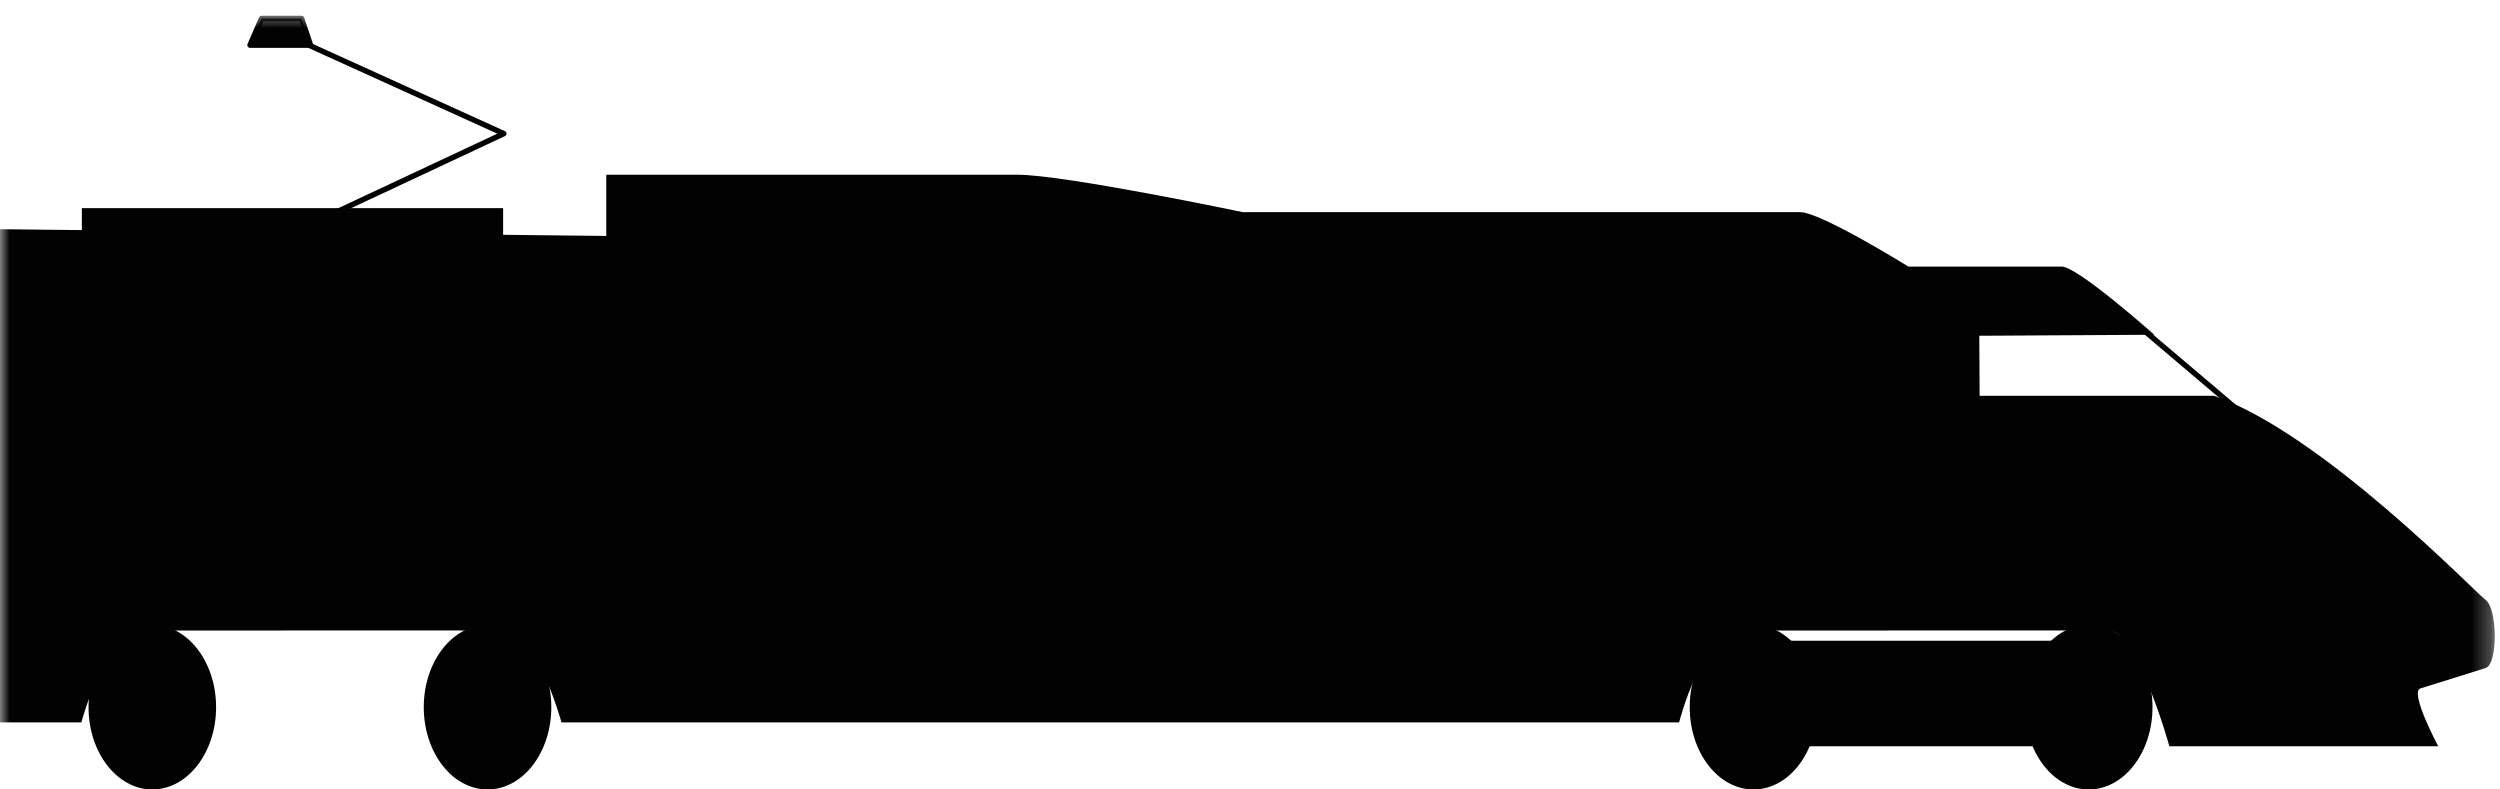 <?xml version="1.0" encoding="UTF-8" standalone="no"?>
<svg width="133px" height="42px" viewBox="0 0 133 42" version="1.1" xmlns="http://www.w3.org/2000/svg" xmlns:xlink="http://www.w3.org/1999/xlink">
    <!-- Generator: Sketch 39.1 (31720) - http://www.bohemiancoding.com/sketch -->
    <title>ico-train</title>
    <desc>Created with Sketch.</desc>
    <defs>
        <polygon id="path-1" points="0 0.625 132.723 0.625 132.723 42 0 42"></polygon>
        <polygon id="path-3" points="0 0.625 132.723 0.625 132.723 42 0 42"></polygon>
    </defs>
    <g id="ACCUEIL" stroke="none" stroke-width="1" fill="none" fill-rule="evenodd">
        <g id="QUIRI-Desktop-Accueil" transform="translate(-313, -1051)">
            <g id="BLOC-INDUSTRIES-Desktop" transform="translate(-5, 661)">
                <g id="Picto-Train" transform="translate(318, 390)">
                    <g id="Group-3" stroke-width="1" fill-rule="evenodd">
                        <mask id="mask-2" fill="white">
                            <use xlink:href="#path-1"></use>
                        </mask>
                        <g id="Clip-2"></g>
                        <path d="M0,38.433 L4.327,38.433 C4.327,38.433 5.634,33.547 7.572,33.547 C9.513,33.547 25.021,33.532 26.785,33.547 C28.544,33.564 29.871,38.433 29.871,38.433 L89.329,38.433 C89.329,38.433 90.552,33.547 92.692,33.547 C94.835,33.547 110.669,33.532 112.185,33.547 C113.704,33.564 115.411,39.701 115.411,39.701 L129.713,39.701 C129.713,39.701 128.17,36.808 128.765,36.625 C129.359,36.44 131.58,35.75 132.239,35.538 C132.897,35.325 132.873,32.398 132.239,31.919 C131.602,31.442 123.588,23.096 117.794,21.058 L105.316,21.058 L105.299,17.863 L114.608,17.809 C114.608,17.809 110.47,14.125 109.662,14.182 L101.527,14.182 C101.527,14.182 96.857,11.287 95.778,11.287 L66.121,11.287 C66.121,11.287 56.627,9.295 54.128,9.295 L32.254,9.295 L32.254,12.552 L0,12.193 L0,38.433 Z" id="Fill-1" fill="#020203" mask="url(#mask-2)"></path>
                    </g>
                    <path d="M11.496,37.622 C11.496,40.041 9.975,42 8.103,42 C6.231,42 4.71,40.041 4.71,37.622 C4.71,35.203 6.231,33.244 8.103,33.244 C9.975,33.244 11.496,35.203 11.496,37.622" id="Fill-4" fill="#020203" fill-rule="evenodd"></path>
                    <path d="M29.33,37.622 C29.33,40.041 27.812,42 25.937,42 C24.065,42 22.544,40.041 22.544,37.622 C22.544,35.203 24.065,33.244 25.937,33.244 C27.812,33.244 29.33,35.203 29.33,37.622" id="Fill-6" fill="#020203" fill-rule="evenodd"></path>
                    <path d="M96.679,37.622 C96.679,40.041 95.158,42 93.286,42 C91.414,42 89.893,40.041 89.893,37.622 C89.893,35.203 91.414,33.244 93.286,33.244 C95.158,33.244 96.679,35.203 96.679,37.622" id="Fill-8" fill="#020203" fill-rule="evenodd"></path>
                    <path d="M114.513,37.622 C114.513,40.041 112.992,42 111.12,42 C109.248,42 107.727,40.041 107.727,37.622 C107.727,35.203 109.248,33.244 111.12,33.244 C112.992,33.244 114.513,35.203 114.513,37.622" id="Fill-10" fill="#020203" fill-rule="evenodd"></path>
                    <mask id="mask-4" fill="white">
                        <use xlink:href="#path-3"></use>
                    </mask>
                    <g id="Clip-13"></g>
                    <polygon id="Fill-12" fill="#020203" fill-rule="evenodd" mask="url(#mask-4)" points="110.291 39.702 93.945 39.702 93.945 34.087 110.291 34.087"></polygon>
                    <polyline id="Stroke-14" stroke="#020203" stroke-width="0.29" stroke-linejoin="round" mask="url(#mask-4)" points="13.957 13.127 26.802 7.109 14.547 1.545"></polyline>
                    <polygon id="Fill-15" fill="#020203" fill-rule="evenodd" mask="url(#mask-4)" points="13.916 0.983 13.299 2.401 16.52 2.401 16.041 0.983"></polygon>
                    <polygon id="Stroke-16" stroke="#020203" stroke-width="0.29" stroke-linejoin="round" mask="url(#mask-4)" points="16.521 2.401 13.3 2.401 13.916 0.983 16.042 0.983"></polygon>
                    <path d="M113.553,17.15 L120.546,23.079" id="Stroke-17" stroke="#020203" stroke-width="0.29" mask="url(#mask-4)"></path>
                    <polygon id="Fill-18" fill="#020203" fill-rule="evenodd" mask="url(#mask-4)" points="4.354 13.41 26.766 13.41 26.766 11.073 4.354 11.073"></polygon>
                </g>
            </g>
        </g>
    </g>
</svg>